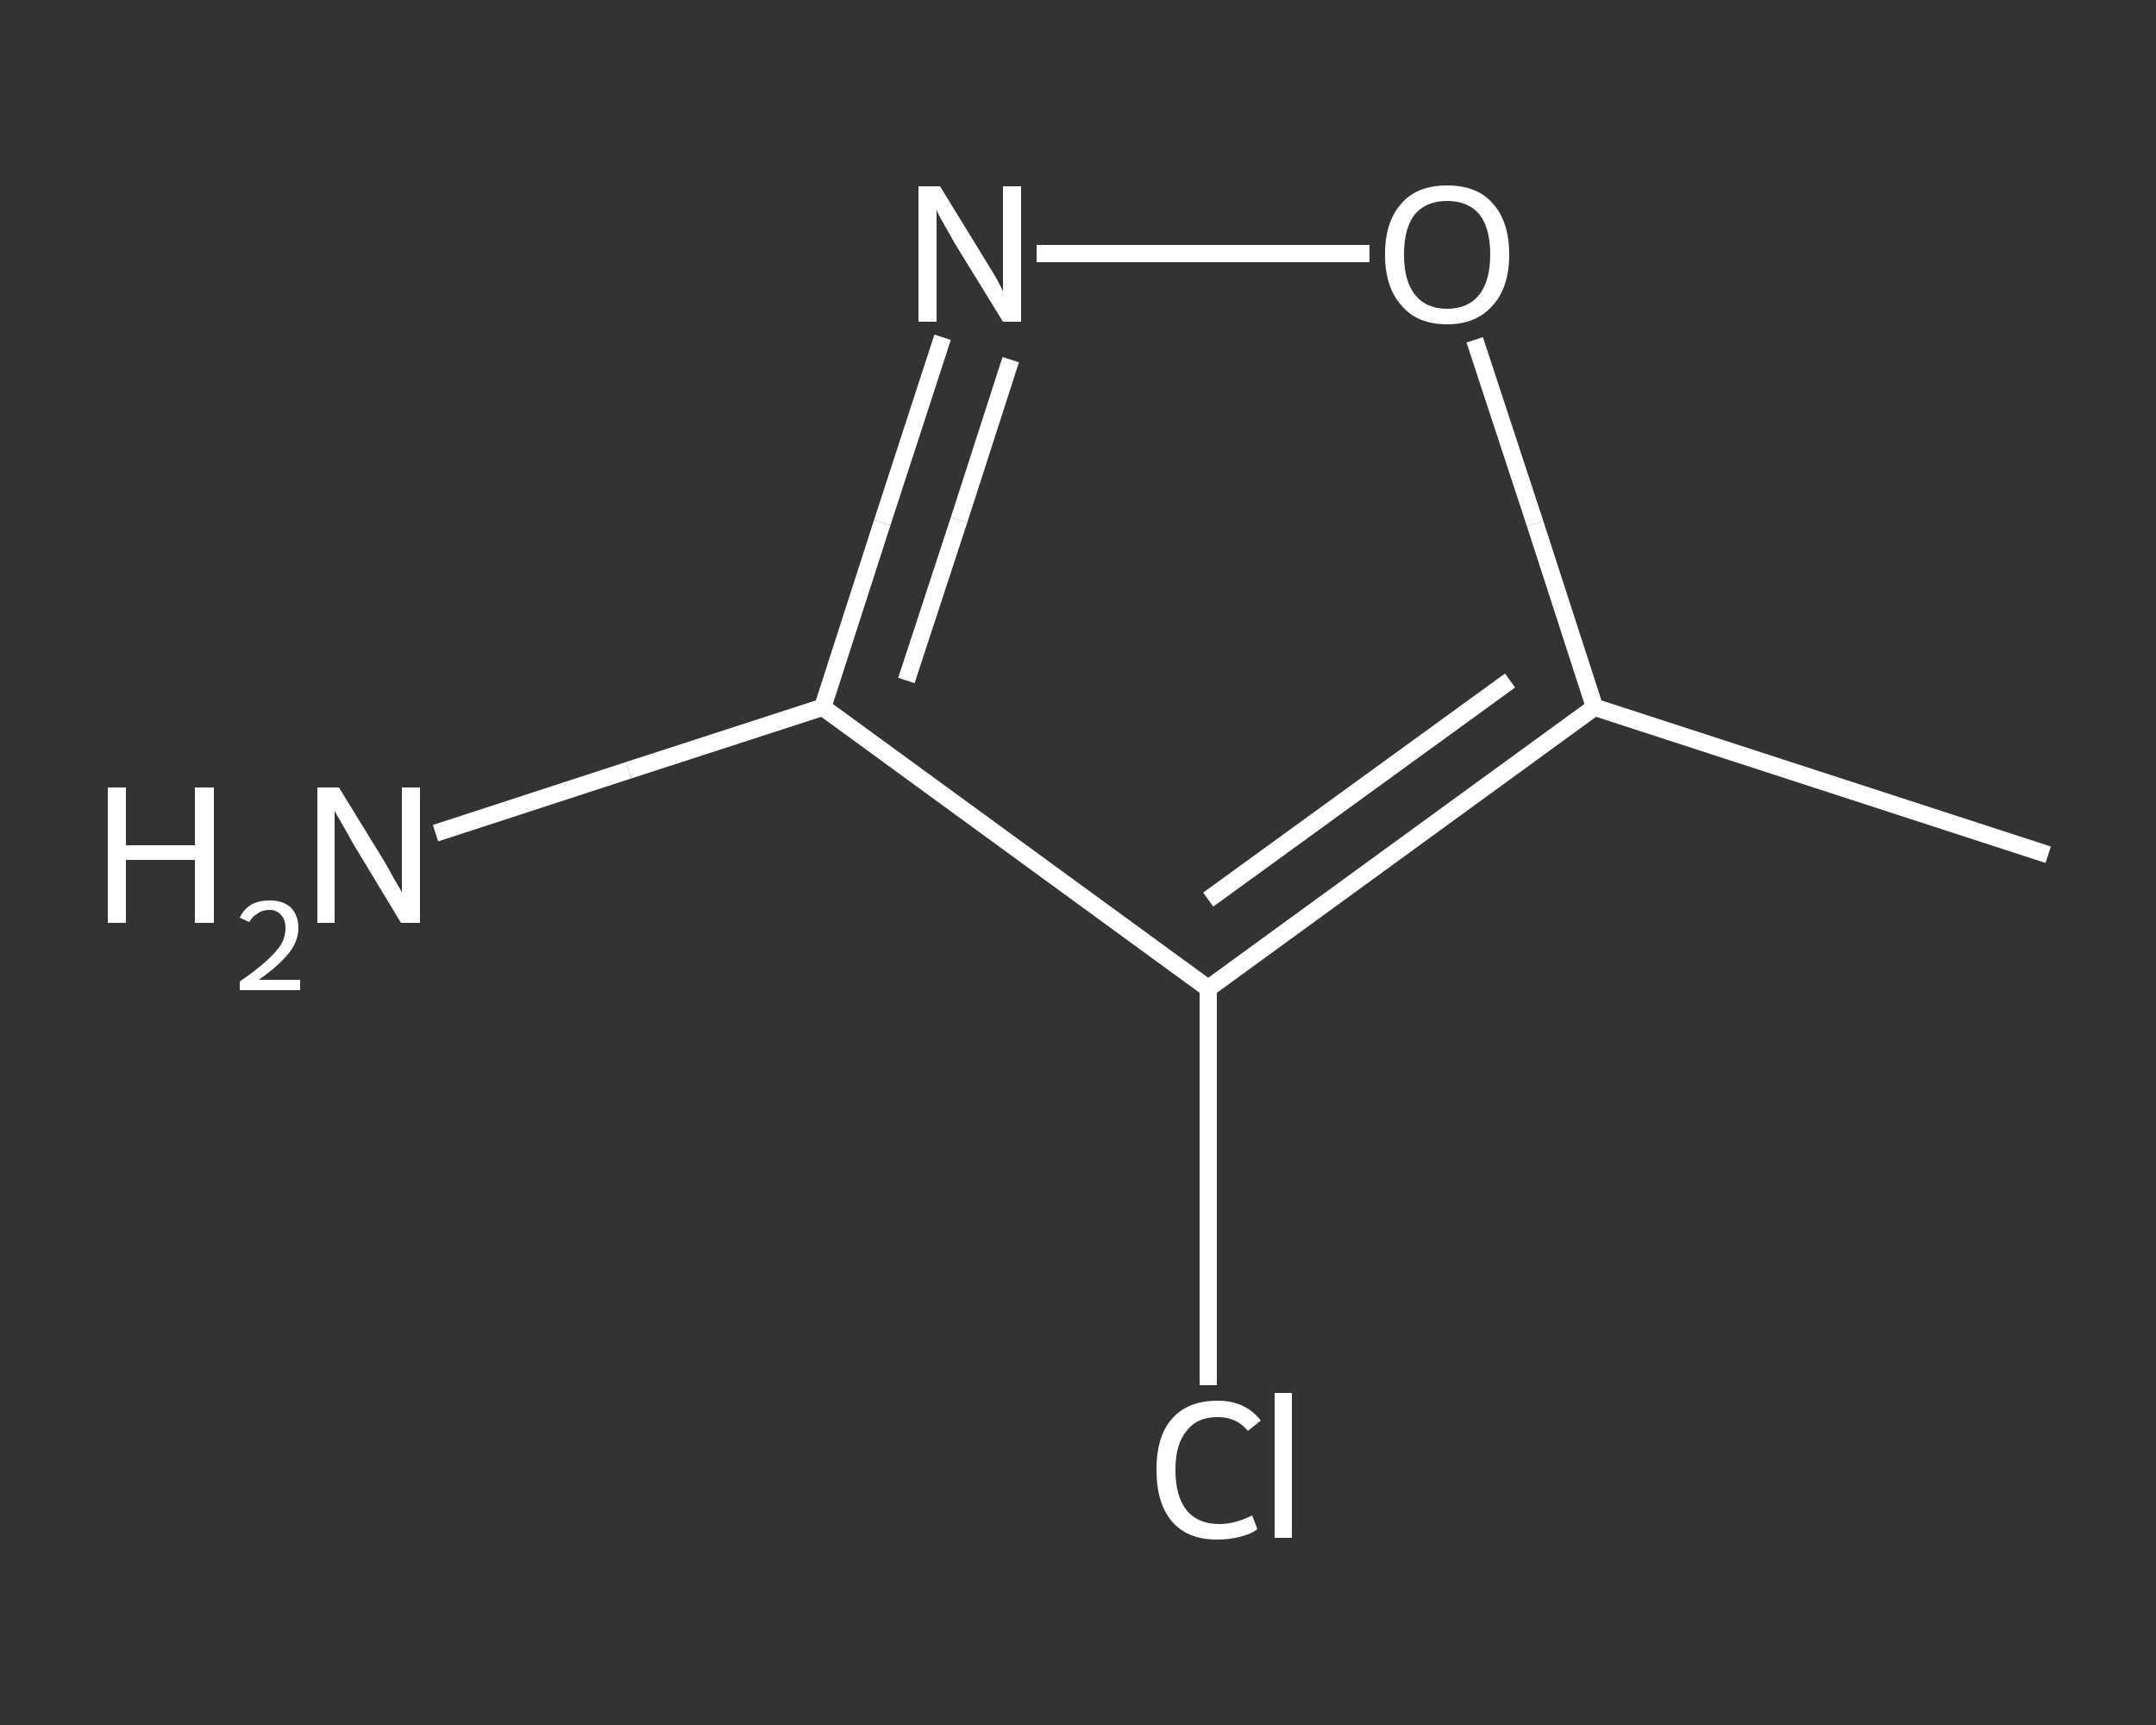 <?xml version='1.0' encoding='iso-8859-1'?>
<svg version='1.1' baseProfile='full'
              xmlns='http://www.w3.org/2000/svg'
                      xmlns:rdkit='http://www.rdkit.org/xml'
                      xmlns:xlink='http://www.w3.org/1999/xlink'
                  xml:space='preserve'
width='250px' height='200px' viewBox='0 0 250 200'>
<rect x="0" y="0" width="250" height="200" fill="#333333" stroke="none"/>
<!-- END OF HEADER -->
<rect style='opacity:1.0;fill:transparent;stroke:none' width='250.0' height='200.0' x='0.0' y='0.0'> </rect>
<path class='bond-0 atom-0 atom-1' d='M 237.5,99.1 L 184.9,82.0' style='fill:none;fill-rule:evenodd;stroke:#FFFFFF;stroke-width:2.0px;stroke-linecap:butt;stroke-linejoin:miter;stroke-opacity:1' />
<path class='bond-1 atom-1 atom-2' d='M 184.9,82.0 L 178.0,60.7' style='fill:none;fill-rule:evenodd;stroke:#FFFFFF;stroke-width:2.0px;stroke-linecap:butt;stroke-linejoin:miter;stroke-opacity:1' />
<path class='bond-1 atom-1 atom-2' d='M 178.0,60.7 L 171.0,39.4' style='fill:none;fill-rule:evenodd;stroke:#FFFFFF;stroke-width:2.0px;stroke-linecap:butt;stroke-linejoin:miter;stroke-opacity:1' />
<path class='bond-2 atom-2 atom-3' d='M 158.8,29.4 L 139.5,29.4' style='fill:none;fill-rule:evenodd;stroke:#FFFFFF;stroke-width:2.0px;stroke-linecap:butt;stroke-linejoin:miter;stroke-opacity:1' />
<path class='bond-2 atom-2 atom-3' d='M 139.5,29.4 L 120.2,29.4' style='fill:none;fill-rule:evenodd;stroke:#FFFFFF;stroke-width:2.0px;stroke-linecap:butt;stroke-linejoin:miter;stroke-opacity:1' />
<path class='bond-3 atom-3 atom-4' d='M 109.3,39.1 L 102.3,60.6' style='fill:none;fill-rule:evenodd;stroke:#FFFFFF;stroke-width:2.0px;stroke-linecap:butt;stroke-linejoin:miter;stroke-opacity:1' />
<path class='bond-3 atom-3 atom-4' d='M 102.3,60.6 L 95.4,82.0' style='fill:none;fill-rule:evenodd;stroke:#FFFFFF;stroke-width:2.0px;stroke-linecap:butt;stroke-linejoin:miter;stroke-opacity:1' />
<path class='bond-3 atom-3 atom-4' d='M 117.2,41.7 L 111.2,60.3' style='fill:none;fill-rule:evenodd;stroke:#FFFFFF;stroke-width:2.0px;stroke-linecap:butt;stroke-linejoin:miter;stroke-opacity:1' />
<path class='bond-3 atom-3 atom-4' d='M 111.2,60.3 L 105.1,78.9' style='fill:none;fill-rule:evenodd;stroke:#FFFFFF;stroke-width:2.0px;stroke-linecap:butt;stroke-linejoin:miter;stroke-opacity:1' />
<path class='bond-4 atom-4 atom-5' d='M 95.4,82.0 L 72.9,89.3' style='fill:none;fill-rule:evenodd;stroke:#FFFFFF;stroke-width:2.0px;stroke-linecap:butt;stroke-linejoin:miter;stroke-opacity:1' />
<path class='bond-4 atom-4 atom-5' d='M 72.9,89.3 L 50.5,96.6' style='fill:none;fill-rule:evenodd;stroke:#FFFFFF;stroke-width:2.0px;stroke-linecap:butt;stroke-linejoin:miter;stroke-opacity:1' />
<path class='bond-5 atom-4 atom-6' d='M 95.4,82.0 L 140.1,114.6' style='fill:none;fill-rule:evenodd;stroke:#FFFFFF;stroke-width:2.0px;stroke-linecap:butt;stroke-linejoin:miter;stroke-opacity:1' />
<path class='bond-6 atom-6 atom-7' d='M 140.1,114.6 L 140.1,137.6' style='fill:none;fill-rule:evenodd;stroke:#FFFFFF;stroke-width:2.0px;stroke-linecap:butt;stroke-linejoin:miter;stroke-opacity:1' />
<path class='bond-6 atom-6 atom-7' d='M 140.1,137.6 L 140.1,160.6' style='fill:none;fill-rule:evenodd;stroke:#FFFFFF;stroke-width:2.0px;stroke-linecap:butt;stroke-linejoin:miter;stroke-opacity:1' />
<path class='bond-7 atom-6 atom-1' d='M 140.1,114.6 L 184.9,82.0' style='fill:none;fill-rule:evenodd;stroke:#FFFFFF;stroke-width:2.0px;stroke-linecap:butt;stroke-linejoin:miter;stroke-opacity:1' />
<path class='bond-7 atom-6 atom-1' d='M 140.1,104.3 L 175.1,78.9' style='fill:none;fill-rule:evenodd;stroke:#FFFFFF;stroke-width:2.0px;stroke-linecap:butt;stroke-linejoin:miter;stroke-opacity:1' />
<path class='atom-2' d='M 160.6 29.5
Q 160.6 25.7, 162.5 23.6
Q 164.3 21.5, 167.8 21.5
Q 171.3 21.5, 173.1 23.6
Q 175.0 25.7, 175.0 29.5
Q 175.0 33.3, 173.1 35.4
Q 171.2 37.6, 167.8 37.6
Q 164.3 37.6, 162.5 35.4
Q 160.6 33.3, 160.6 29.5
M 167.8 35.8
Q 170.2 35.8, 171.5 34.2
Q 172.8 32.6, 172.8 29.5
Q 172.8 26.4, 171.5 24.8
Q 170.2 23.3, 167.8 23.3
Q 165.4 23.3, 164.1 24.8
Q 162.8 26.4, 162.8 29.5
Q 162.8 32.6, 164.1 34.2
Q 165.4 35.8, 167.8 35.8
' fill='#FFFFFF'/>
<path class='atom-3' d='M 109.0 21.6
L 114.1 29.9
Q 114.6 30.7, 115.5 32.2
Q 116.3 33.7, 116.3 33.8
L 116.3 21.6
L 118.4 21.6
L 118.4 37.3
L 116.3 37.3
L 110.7 28.2
Q 110.1 27.1, 109.4 25.9
Q 108.7 24.7, 108.6 24.3
L 108.6 37.3
L 106.5 37.3
L 106.5 21.6
L 109.0 21.6
' fill='#FFFFFF'/>
<path class='atom-5' d='M 12.5 91.3
L 14.6 91.3
L 14.6 98.0
L 22.6 98.0
L 22.6 91.3
L 24.8 91.3
L 24.8 107.0
L 22.6 107.0
L 22.6 99.7
L 14.6 99.7
L 14.6 107.0
L 12.5 107.0
L 12.5 91.3
' fill='#FFFFFF'/>
<path class='atom-5' d='M 27.8 106.4
Q 28.2 105.5, 29.1 104.9
Q 30.0 104.4, 31.3 104.4
Q 32.8 104.4, 33.7 105.2
Q 34.6 106.1, 34.6 107.6
Q 34.6 109.1, 33.5 110.5
Q 32.3 112.0, 30.0 113.6
L 34.8 113.6
L 34.8 114.8
L 27.8 114.8
L 27.8 113.8
Q 29.7 112.5, 30.9 111.4
Q 32.0 110.4, 32.6 109.5
Q 33.1 108.6, 33.1 107.6
Q 33.1 106.6, 32.6 106.1
Q 32.1 105.5, 31.3 105.5
Q 30.4 105.5, 29.9 105.9
Q 29.3 106.2, 28.9 106.9
L 27.8 106.4
' fill='#FFFFFF'/>
<path class='atom-5' d='M 39.3 91.3
L 44.4 99.6
Q 44.9 100.4, 45.7 101.9
Q 46.6 103.4, 46.6 103.5
L 46.6 91.3
L 48.7 91.3
L 48.7 107.0
L 46.5 107.0
L 41.0 97.9
Q 40.4 96.8, 39.7 95.6
Q 39.0 94.4, 38.8 94.0
L 38.8 107.0
L 36.8 107.0
L 36.8 91.3
L 39.3 91.3
' fill='#FFFFFF'/>
<path class='atom-7' d='M 134.1 170.4
Q 134.1 166.5, 135.9 164.5
Q 137.7 162.4, 141.2 162.4
Q 144.4 162.4, 146.2 164.7
L 144.7 165.9
Q 143.4 164.3, 141.2 164.3
Q 138.8 164.3, 137.6 165.9
Q 136.3 167.4, 136.3 170.4
Q 136.3 173.5, 137.6 175.1
Q 138.9 176.7, 141.4 176.7
Q 143.2 176.7, 145.2 175.7
L 145.8 177.3
Q 145.0 177.9, 143.7 178.2
Q 142.5 178.5, 141.1 178.5
Q 137.7 178.5, 135.9 176.4
Q 134.1 174.3, 134.1 170.4
' fill='#FFFFFF'/>
<path class='atom-7' d='M 147.8 161.5
L 149.8 161.5
L 149.8 178.3
L 147.8 178.3
L 147.8 161.5
' fill='#FFFFFF'/>
</svg>
